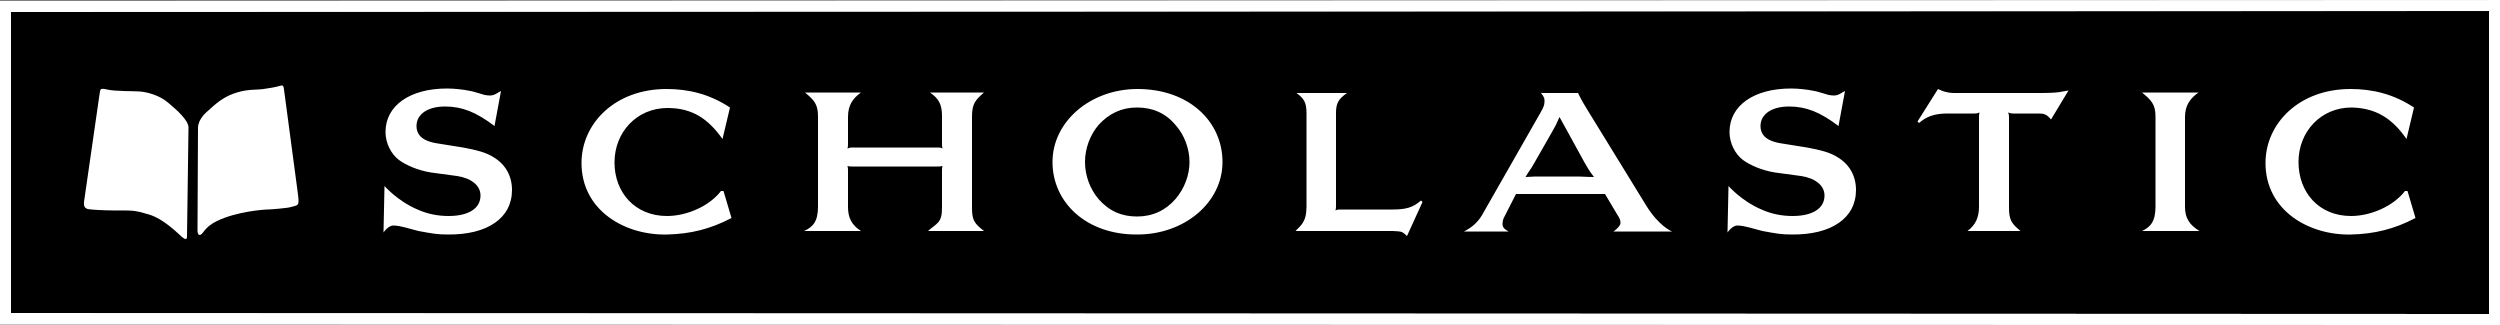 <?xml version="1.0" encoding="utf-8"?>
<!-- Generator: Adobe Illustrator 24.1.3, SVG Export Plug-In . SVG Version: 6.00 Build 0)  -->
<svg version="1.1" id="Layer_1" xmlns="http://www.w3.org/2000/svg" xmlns:xlink="http://www.w3.org/1999/xlink" x="0px" y="0px"
	 width="500px" height="65px" viewBox="0 0 500 65" style="enable-background:new 0 0 500 65;" xml:space="preserve">
<rect x="0" y="0" width="500" height="65" fill="#808080" stroke="none"/>
<style type="text/css">
	.st0{fill:#FFFFFF;}
	.st1{clip-path:url(#SVGID_2_);fill:#FFFFFF;}
</style>
<g>
	<polygon points="497.8,2.2 2.2,2.4 2.2,62.6 497.8,62.8 	"/>
	<path class="st0" d="M497.8,2.2v60.6L2.2,62.6V2.4L497.8,2.2 M500,0l-2.2,0L2.2,0.2L0,0.2v2.2v60.3v2.2l2.2,0L497.8,65l2.2,0v-2.2
		V2.2V0L500,0z"/>
</g>
<g>
	<defs>
		<rect id="SVGID_1_" x="2.2" y="2.2" width="495.6" height="60.6"/>
	</defs>
	<clipPath id="SVGID_2_">
		<use xlink:href="#SVGID_1_"  style="overflow:visible;"/>
	</clipPath>
	<path class="st1" d="M37.4,47.3l0.3-21.8c0-1.4-2.2-3.4-4-4.9c-1.8-1.6-4.4-2.2-5.7-2.3c-0.8-0.1-5,0-6.6-0.4
		c-1.6-0.4-1.3,0.1-1.5,1l-3.1,21.5c-0.1,1.2,0.4,1.2,0.7,1.4c0.3,0.1,3,0.3,5.9,0.3c3.1,0,3.4-0.1,6.4,0.8c3,0.9,5.9,3.9,6.6,4.5
		C37,47.9,37.4,48,37.4,47.3 M59.6,38.9l-2.8-21c-0.1-0.9-0.3-0.9-0.9-0.7c-0.6,0.1-0.4,0.2-3.2,0.6c-1.3,0.2-3.1,0-5.3,0.7
		c-2.1,0.6-3.7,1.7-5.5,3.4c-0.7,0.6-2.2,1.8-2.3,3.6l-0.1,20.6c0,1,0.5,1.2,1.1,0.4c0.7-1,1.7-1.8,2.8-2.3
		c3.9-1.9,9.4-2.3,10.1-2.3c0.7,0,4.2-0.3,4.7-0.5C59.6,41,59.9,41.3,59.6,38.9"/>
	<path class="st1" d="M102.4,38c0-2.8-1.3-5.1-3.6-6.5c-1.5-1-3.5-1.5-6.2-2l-5-0.8c-2.1-0.3-4.3-1.1-4.3-3.5c0-2.4,2.3-3.9,5.7-3.9
		c3.4,0,6.2,1.1,9.9,3.9l1.3-7c-0.8,0.4-1.3,0.9-2.2,0.9c-0.5,0-1.2-0.1-1.7-0.3c-2.4-0.7-1.7-0.5-2.2-0.6c-1.4-0.3-3.2-0.5-4.7-0.5
		c-7.4,0-12.3,3.4-12.3,8.7c0,2.2,1.1,4.4,2.7,5.6c1.5,1.1,3.9,2.1,6.4,2.5l5.2,0.7c2.7,0.4,4.7,1.8,4.7,3.9c0,2.6-2.4,4.1-6.4,4.1
		c-2.1,0-4.2-0.4-6.2-1.3c-4-1.7-6.6-4.7-6.6-4.7l-0.2,9.3c0,0,0.9-1.4,2-1.4c1.4,0,3.7,0.8,5,1.1c2.7,0.5,3.7,0.7,5.8,0.7
		C97.5,47,102.4,43.6,102.4,38 M122.9,32.5c0-6.1,4.5-10.9,10.6-10.9c4.9,0,8.1,2.1,11,6.2l1.5-6.3c-4.1-2.7-8.3-3.7-12.7-3.7
		c-10.3,0-17,6.9-17,14.8c0,9.5,8.7,14.5,17.1,14.3c4.7-0.1,8.7-1.1,12.9-3.3l-1.6-5.4h-0.5c-2.3,3-6.8,5-10.8,5
		C127,43.2,122.9,38.5,122.9,32.5 M194.4,41.6V23.3c0-2.6,0.7-3.3,2.4-4.8H186c1.7,1.2,2.4,2.3,2.4,4.7v5.5c0,0.5,0,0.6,0.1,1
		c-0.4-0.2-0.5-0.2-1-0.2h-17c-0.4,0-0.5,0-1,0.2c0.1-0.4,0.1-0.5,0.1-1v-5.3c0-2.3,0.9-3.7,2.6-4.9h-11.2c1.8,1.5,2.6,2.3,2.6,4.8
		v18c0,3-1,4.1-2.8,4.9h11.4c-1.9-1.2-2.6-2.7-2.6-4.8v-7.2c0-0.5,0-0.6-0.1-1c0.4,0.1,0.5,0.1,1,0.1h17c0.4,0,0.6,0,1-0.1
		c-0.1,0.4-0.1,0.5-0.1,1v7.4c0,3-1,3-2.8,4.6h11.2C194.9,44.7,194.4,44.1,194.4,41.6 M237.9,32.4c0,2.6-1,5.3-2.8,7.4
		c-2,2.3-4.6,3.5-7.7,3.5s-5.6-1.1-7.7-3.5c-1.7-2-2.7-4.7-2.7-7.4c0-2.7,1-5.4,2.7-7.4c2.1-2.3,4.6-3.5,7.7-3.5s5.7,1.1,7.7,3.5
		C236.9,27,237.9,29.8,237.9,32.4 M244.5,32.4c0-8.1-6.7-14.6-17-14.6c-9.4,0-17,6.5-17,14.6c0,8.1,6.8,14.6,17,14.5
		C236.9,46.9,244.5,40.5,244.5,32.4 M281.4,47.2l3.1-6.8l-0.3-0.3c-1.6,1.4-3,1.8-5.7,1.8h-10.4c-0.5,0-0.6,0-1,0.2
		c0.1-0.4,0.1-0.6,0.1-1V22.6c0-2,0.5-2.8,2.2-4h-10.1c1.5,1.1,2,1.9,2,4v18.7c0,3.2-1.2,3.8-2.2,4.9h19.5
		C280.5,46.3,280.4,46.3,281.4,47.2 M318.8,35.4c-1.6,0-2.2-0.1-3.6-0.1h-6.8c-1.2,0-1.9,0-3.3,0.1c0.7-1.2,1.1-1.6,1.7-2.7l3.6-6.3
		c0.7-1.2,0.9-1.6,1.5-3c0.7,1.3,1,1.8,1.6,2.9l3.4,6.2C317.6,33.7,317.8,34.1,318.8,35.4 M322.7,46.3h11.7
		c-0.2-0.1-2.6-1.1-5.1-5.1l-11.8-19.2c-1.6-2.6-1.5-2.7-1.9-3.4h-7.4c0.7,0.9,0.7,1.1,0.7,1.7c0,0.7-0.2,1.2-0.9,2.4l-11.3,19.8
		c-0.9,1.7-2,2.8-3.9,3.8h8.9c-1-0.6-1.2-0.9-1.2-1.6c0-0.3,0.1-0.7,0.2-1l2.5-4.9H321l2.5,4.2c0.5,0.7,0.6,1.2,0.6,1.6
		C324.1,45.3,322.7,46.3,322.7,46.3 M371.2,38c0-2.8-1.3-5.1-3.6-6.5c-1.5-1-3.5-1.5-6.2-2l-5-0.8c-2.1-0.3-4.3-1.1-4.3-3.5
		c0-2.4,2.3-3.9,5.7-3.9c3.4,0,6.2,1.1,9.9,3.9l1.3-7c-0.8,0.4-1.3,0.9-2.2,0.9c-0.5,0-1.2-0.1-1.7-0.3c-2.4-0.7-1.7-0.5-2.2-0.6
		c-1.4-0.3-3.2-0.5-4.7-0.5c-7.4,0-12.3,3.4-12.3,8.7c0,2.2,1.1,4.4,2.7,5.6c1.5,1.1,3.9,2.1,6.4,2.5l5.2,0.7
		c2.7,0.4,4.7,1.8,4.7,3.9c0,2.6-2.4,4.1-6.4,4.1c-2.1,0-4.2-0.4-6.2-1.3c-4-1.7-6.6-4.7-6.6-4.7l-0.2,9.3c0,0,0.9-1.4,2-1.4
		c1.4,0,3.7,0.8,5,1.1c2.7,0.5,3.7,0.7,5.8,0.7C366.3,47,371.2,43.6,371.2,38 M410.2,23.9l3.5-5.8c-1.5,0.2-1.6,0.5-5.7,0.5h-17.2
		c-1.8,0-3.2-0.8-3.2-0.8l-4.1,6.5l0.3,0.3c1.4-1.2,2.9-1.9,5.7-1.9h5.4c0.4,0,0.5,0,1-0.2c-0.1,0.4-0.1,0.5-0.1,1v17.8
		c0,2.2-0.7,3.7-2.3,4.9h10.6c-1.8-1.5-2.3-2.2-2.3-4.7v-18c0-0.5,0-0.6-0.2-1c0.4,0.1,0.5,0.2,1,0.2h5.3
		C408.8,22.7,409.4,22.9,410.2,23.9 M437,41.4v-18c0-2.3,1-3.7,2.7-4.9h-11.3c1.8,1.5,2.7,2.3,2.7,4.8v18c0,3-1,4.1-2.7,4.9h11.5
		C437.9,45,437,43.6,437,41.4 M481.3,27.8l1.5-6.3c-4.1-2.7-8.3-3.7-12.7-3.7c-10.3,0-17,6.9-17,14.8c0,9.5,8.7,14.5,17.1,14.3
		c4.7-0.1,8.7-1.1,12.9-3.3l-1.6-5.4H481c-2.3,3-6.8,5-10.8,5c-6.4,0-10.5-4.7-10.5-10.8c0-6.1,4.5-10.9,10.6-10.9
		C475.1,21.6,478.4,23.6,481.3,27.8"/>
</g>
</svg>
